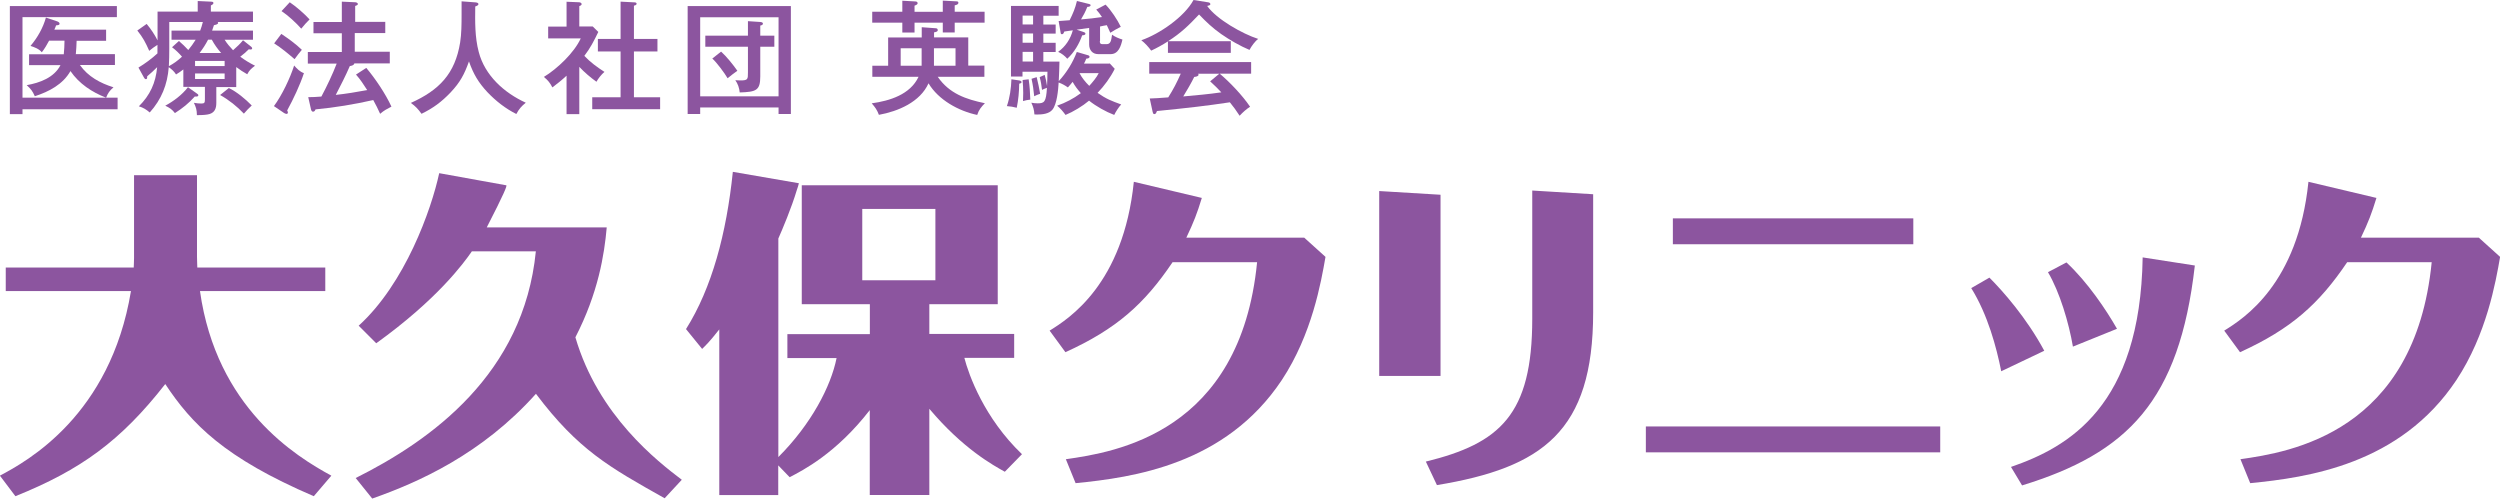 <?xml version="1.0" encoding="UTF-8"?> <svg xmlns="http://www.w3.org/2000/svg" id="_レイヤー_2" viewBox="0 0 243.4 48.54"><defs><style>.cls-1{fill:#8c559f;}</style></defs><g id="_レイヤー_1-2"><path class="cls-1" d="M13.05,17.06h6.13v7.94c0,.46.03.75.03,1.05h12.46v2.29h-12.2c1.61,11.38,9.35,16.1,12.79,17.97l-1.71,2c-8.72-3.74-11.9-7.05-14.46-10.92-4.33,5.54-8.23,8.36-14.59,10.92l-1.51-2c2.66-1.41,10.76-5.87,12.76-17.97H.56v-2.29h12.46c0-.3.03-.39.03-.92v-8.07Z"></path><path class="cls-1" d="M59.07,22.15c-.23,2.62-.82,6.36-3.05,10.69,2.23,7.64,8.03,12.1,10.36,13.87l-1.67,1.8c-5.38-3.02-8.43-4.72-12.53-10.17-5.25,5.87-11.44,8.62-15.94,10.2l-1.61-2c7.35-3.67,16.36-10.13,17.54-22.07h-6.23c-.79,1.15-3.38,4.69-9.31,8.95l-1.71-1.71c4.52-4.1,7.08-11.31,7.84-14.85l6.53,1.18c.1.03-.2.79-1.9,4.1h11.67Z"></path><path class="cls-1" d="M84.68,29.62h-6.62v-11.58h19.08v11.58h-6.66v2.89h8.26v2.33h-4.85c.43,1.67,1.94,5.87,5.61,9.38l-1.67,1.71c-1.11-.62-4.07-2.23-7.35-6.13v8.39h-5.8v-8.26c-3.28,4.23-6.53,5.87-7.8,6.53l-1.11-1.15v2.89h-5.74v-16.13c-.98,1.25-1.31,1.54-1.67,1.9l-1.57-1.93c2.52-4,3.94-9.31,4.56-15.31l6.43,1.11c-.03.16-.13.46-.2.66-.52,1.74-1.41,3.84-1.8,4.72v21.28c3.21-3.21,5.12-6.89,5.67-9.64h-4.79v-2.33h8.03v-2.89ZM91.07,20.34h-7.12v6.95h7.12v-6.95Z"></path><path class="cls-1" d="M103.77,44.71c4.85-.69,16.99-2.59,18.62-19.18h-8.23c-2.75,4.07-5.44,6.49-10.43,8.76l-1.54-2.1c1.9-1.18,7.18-4.53,8.2-14.49l6.62,1.57c-.46,1.51-.79,2.36-1.51,3.87h11.48l2.07,1.87c-.43,2.46-1.31,7.54-4.26,12-5.48,8.23-14.49,9.48-20.07,10.03l-.95-2.33Z"></path><path class="cls-1" d="M140.25,18.96v17.64h-5.97v-18l5.97.36ZM155.11,18.9v11.51c0,11.61-4.95,15.12-15.21,16.82l-1.08-2.29c7.21-1.77,10.36-4.56,10.36-13.9v-12.49l5.93.36Z"></path><path class="cls-1" d="M188.9,41.52v2.52h-28.66v-2.52h28.66ZM186.28,21.26v2.52h-23.41v-2.52h23.41Z"></path><path class="cls-1" d="M194.84,36.15c-.46-2.33-1.31-5.51-2.92-8.1l1.77-1.02c1.28,1.28,3.61,3.9,5.34,7.12l-4.2,2ZM195.79,45.46c5.61-1.93,12.59-5.9,12.82-20.4l5.08.79c-1.51,13.25-6.59,18.26-16.82,21.41l-1.08-1.8ZM201.82,33.75c-.39-2.3-1.28-5.31-2.43-7.25l1.8-.95c2.07,1.93,3.87,4.62,4.92,6.46l-4.3,1.74Z"></path><path class="cls-1" d="M218.12,44.71c4.85-.69,16.99-2.59,18.63-19.18h-8.23c-2.75,4.07-5.44,6.49-10.43,8.76l-1.54-2.1c1.9-1.18,7.18-4.53,8.2-14.49l6.62,1.57c-.46,1.51-.79,2.36-1.51,3.87h11.48l2.07,1.87c-.43,2.46-1.31,7.54-4.26,12-5.48,8.23-14.49,9.48-20.07,10.03l-.95-2.33Z"></path><path class="cls-1" d="M2.19,1.67v7.84h9.26v1.13H2.19v.47H.96V.59h10.42v1.08H2.19ZM7.4,5.27h3.79v1.06h-3.41c.79,1.13,1.99,1.77,3.27,2.17-.37.32-.54.55-.72,1.01-1.37-.53-2.63-1.36-3.47-2.59-.74,1.3-2.09,2-3.47,2.45-.23-.52-.38-.7-.79-1.08,1.26-.22,2.67-.73,3.29-1.95h-3.06v-1.06h3.38c.05-.43.06-.88.07-1.32h-1.5c-.22.41-.42.76-.71,1.13-.28-.34-.7-.49-1.1-.62.67-.79,1.22-1.75,1.5-2.76l1.1.37c.13.05.23.12.23.23s-.1.14-.34.16c-.04.11-.08.23-.17.42h5.04v1.08h-2.87c-.01.44-.04.88-.08,1.32Z"></path><path class="cls-1" d="M19.17,11.19c-.01-.5-.08-.73-.29-1.18.22.04.48.07.71.07.32,0,.36-.08.36-.4v-1.22h-2.1v-1.7c-.24.19-.46.34-.71.49-.19-.3-.41-.5-.71-.71-.13,1.7-.71,3.14-1.85,4.41-.36-.3-.61-.46-1.06-.6,1.09-1.08,1.64-2.28,1.78-3.81-.32.32-.62.6-.97.89,0,.16,0,.28-.13.28-.08,0-.16-.1-.19-.17l-.53-.96c.66-.4,1.28-.86,1.85-1.38v-.83c-.29.18-.54.36-.8.58-.37-.83-.59-1.26-1.16-1.98l.91-.64c.41.49.77,1.03,1.06,1.6V1.13h3.91V.1l1.28.06c.16.01.25.02.25.14,0,.11-.16.19-.25.23v.6h4.1v1.01h-3.44s.05.06.05.08c0,.14-.22.19-.41.23-.05.16-.12.37-.18.53h3.98v.89h-2.76c.23.37.52.7.82,1.02.34-.3.71-.64.97-.97l.71.56c.06.05.18.13.18.22,0,.1-.08.12-.17.12-.06,0-.13-.01-.16-.02-.24.25-.52.48-.83.72.49.36.9.61,1.44.88-.35.26-.55.43-.76.83-.38-.22-.72-.43-1.07-.7v1.95h-1.94v1.54c0,.55-.16.92-.65,1.08-.26.08-.64.11-1.25.11ZM16.09,10.29c.82-.44,1.64-1.06,2.21-1.8l.85.6c.12.08.16.12.16.18,0,.12-.13.13-.22.13h-.13c-.6.67-1.18,1.13-1.93,1.61-.28-.36-.49-.5-.94-.72ZM16.45,6.44c.52-.29.83-.52,1.27-.92-.29-.34-.61-.65-.97-.92l.67-.61c.42.37.53.48.91.88.26-.31.5-.65.72-1h-2.35v-.89h2.79c.1-.26.19-.55.26-.84h-3.27v2.61c0,.56-.01,1.13-.04,1.69ZM21.87,6.43v-.5h-2.88v.5h2.88ZM18.99,7.15v.54h2.88v-.54h-2.88ZM20.62,3.86h-.36c-.26.5-.49.85-.83,1.3h2.1c-.35-.4-.66-.83-.91-1.3ZM23.75,11.07c-.67-.71-1.46-1.34-2.32-1.82l.85-.68c.78.37,1.62,1.08,2.23,1.7-.28.25-.53.52-.77.8Z"></path><path class="cls-1" d="M28.64,6.38c.26.3.56.61.95.74-.38,1.16-1.04,2.55-1.63,3.63.05.1.07.16.07.2,0,.08-.05.14-.13.14-.07,0-.16-.04-.23-.08l-1-.68c.77-1.03,1.58-2.73,1.97-3.96ZM29.39,4.85c-.2.23-.54.66-.71.91-.65-.56-1.26-1.07-1.99-1.54l.7-.92c.7.47,1.4.97,2,1.55ZM30.15,1.88c-.34.34-.53.55-.82.91-.53-.59-1.26-1.27-1.92-1.71l.8-.86c.61.41,1.44,1.13,1.93,1.67ZM37.51,2.12v1.1h-2.97v1.82h3.41v1.13h-3.45c-.04.19-.28.24-.44.26-.41.95-.89,1.88-1.37,2.81,1.02-.11,2.04-.28,3.06-.47-.34-.53-.67-1.04-1.09-1.51l1-.65c.88,1.04,1.88,2.53,2.45,3.77-.44.23-.72.37-1.1.7-.2-.44-.42-.9-.67-1.34-1.85.42-3.73.73-5.62.91-.07.16-.12.22-.25.22s-.18-.16-.2-.26l-.26-1.15c.4,0,.83-.02,1.28-.06.52-.97,1.1-2.19,1.49-3.21h-2.81v-1.13h3.31v-1.82h-2.76v-1.1h2.76V.16l1.31.06c.07,0,.25.05.25.17,0,.07-.05.12-.26.19v1.55h2.97Z"></path><path class="cls-1" d="M46.28.23c.12.01.3.04.3.17,0,.11-.12.16-.31.23-.02,1.48-.04,2.99.34,4.43.6,2.3,2.48,3.98,4.58,4.94-.44.36-.65.6-.92,1.1-1.06-.53-2-1.27-2.81-2.12-.88-.94-1.38-1.79-1.8-3-.46,1.28-.86,2.03-1.8,3.03-.88.92-1.68,1.51-2.82,2.07-.35-.48-.56-.71-1.04-1.06,2.76-1.24,4.31-2.84,4.8-5.89.13-.82.14-1.77.14-2.69V.13l1.34.1Z"></path><path class="cls-1" d="M56.41,11.11h-1.25v-3.74c-.44.41-.9.78-1.38,1.14-.22-.43-.44-.71-.83-1.02,1.29-.78,2.96-2.36,3.59-3.75h-3.17v-1.15h1.79V.17l1.21.05c.1,0,.26.06.26.18,0,.1-.14.17-.23.2v1.98h1.31l.54.53c-.41.85-.78,1.58-1.36,2.33.58.62,1.25,1.1,1.96,1.56-.28.23-.61.64-.78.96-.6-.43-1.16-.91-1.67-1.45v4.61ZM58.21,5.01v-1.22h2.21V.16l1.37.07c.08,0,.19.04.19.13,0,.13-.16.17-.26.19v3.24h2.29v1.22h-2.29v4.46h2.55v1.16h-6.61v-1.16h2.76v-4.46h-2.21Z"></path><path class="cls-1" d="M68.17,10.46v.64h-1.22V.59h10.05v10.51h-1.2v-.64h-7.63ZM75.8,1.68h-7.63v7.7h7.63V1.68ZM72.82,2.06l1.2.08c.11.01.26.04.26.16,0,.11-.11.16-.26.19v.98h1.37v1.08h-1.37v2.89c0,1.37-.4,1.51-2,1.56-.04-.42-.18-.85-.43-1.19.12.01.32.02.49.02.74,0,.74-.11.74-.79v-2.49h-4.15v-1.08h4.15v-1.42ZM70.21,5.03c.53.47,1.17,1.28,1.58,1.86-.37.26-.62.46-.95.73-.29-.5-1.06-1.54-1.49-1.92l.85-.67Z"></path><path class="cls-1" d="M95.84,6.4v1.08h-4.54c1.12,1.63,2.75,2.19,4.59,2.57-.35.35-.6.66-.75,1.14-1.81-.38-3.77-1.46-4.74-3.08-.82,1.83-2.96,2.73-4.83,3.07-.18-.48-.36-.73-.7-1.12,1.74-.24,3.75-.85,4.56-2.58h-4.5v-1.08h1.54v-2.75h3.27v-1l1.36.1c.12.01.2.04.2.2,0,.1-.11.16-.36.2v.49h3.33v2.75h1.57ZM87.85.07l1.27.07c.12.01.22.05.22.17,0,.14-.19.2-.3.24v.6h2.75V.06l1.32.07c.1,0,.2.02.2.14,0,.14-.13.2-.36.25v.62h2.91v1.07h-2.91v.95h-1.16v-.95h-2.75v.96h-1.19v-.96h-2.93v-1.07h2.93V.07ZM89.73,4.7h-2.04v1.7h2.04v-1.7ZM93.03,4.7h-2.1v1.7h2.1v-1.7Z"></path><path class="cls-1" d="M98.48,7.72l.74.11c.08.01.24.06.24.16,0,.11-.14.14-.23.16-.01.79-.08,1.57-.24,2.34-.31-.08-.64-.14-.96-.16.29-.84.41-1.72.44-2.6ZM108.03,6.16l.5.54c-.4.82-1.03,1.68-1.67,2.34.85.6,1.34.78,2.3,1.13-.23.24-.54.72-.68,1.02-.82-.31-1.76-.84-2.45-1.39-.61.52-1.55,1.09-2.29,1.39-.26-.35-.48-.62-.82-.9.84-.29,1.61-.7,2.31-1.22-.35-.4-.54-.65-.8-1.1-.16.2-.29.36-.46.54-.32-.22-.54-.34-.9-.48-.04.7-.16,2.11-.61,2.65-.33.41-1,.47-1.49.47-.1,0-.18,0-.26-.01-.02-.42-.12-.76-.3-1.14.22.04.4.06.61.06.66,0,.83-.13.91-1.51-.18.06-.31.12-.48.2-.05-.42-.11-.84-.23-1.24l.49-.22c.1.36.18.72.23,1.09.02-.47.04-.94.04-1.4h-2.43v.47h-1.12V.58h4.64v.95h-1.49v.86h1.2v.88h-1.2v.9h1.2v.89h-1.2v.94h1.57c-.01.64-.04,1.26-.07,1.9.76-.82,1.37-1.81,1.76-2.84l1.06.31c.08.02.18.06.18.16,0,.12-.14.17-.32.18-.07.18-.14.34-.22.48h2.47ZM100.58,1.52h-1.02v.86h1.02v-.86ZM100.58,3.26h-1.02v.9h1.02v-.9ZM100.58,5.05h-1.02v.94h1.02v-.94ZM100.15,7.72c.1.66.14,1.32.16,1.98-.24.02-.48.07-.71.14.01-.19.02-.53.02-.79,0-.42-.02-.84-.06-1.26l.59-.07ZM100.93,7.51c.14.59.24,1.02.34,1.62-.24.08-.36.13-.58.24-.06-.6-.13-1.12-.26-1.7l.5-.16ZM107.08,3.99c0,.17.01.31.28.31h.36c.41,0,.46-.31.55-.92.31.22.65.36,1.01.47-.14.62-.38,1.42-1.15,1.42h-1.21c-.56,0-.88-.4-.88-.94v-1.61c-.38.06-.82.12-1.22.17l.66.22c.07.02.2.07.2.16,0,.12-.12.16-.32.17-.29.84-.79,1.68-1.45,2.28-.24-.28-.55-.52-.89-.67.72-.52,1.2-1.25,1.43-2.1-.29.05-.53.08-.83.12-.08.23-.14.26-.24.26-.07,0-.11-.05-.12-.16l-.19-1.12c.36-.02.71-.05,1.07-.08.32-.64.55-1.18.71-1.87l1.15.28c.1.02.18.05.18.13,0,.14-.22.16-.32.16-.19.48-.35.78-.61,1.22.68-.05,1.37-.13,2.04-.23-.18-.28-.34-.48-.56-.73l.91-.48c.53.54,1.16,1.48,1.48,2.16-.26.12-.78.42-1.02.58-.11-.26-.22-.5-.34-.74-.23.04-.46.08-.66.13v1.43ZM106.05,8.36c.31-.34.73-.83.92-1.24h-1.87c.24.46.58.88.95,1.24Z"></path><path class="cls-1" d="M119.83,4.02v1.13h-6.12v-1.12c-.53.34-1.07.64-1.63.9-.28-.38-.59-.72-.96-1.01,1.76-.61,4.19-2.27,5.08-3.92l1.45.23c.08.01.19.07.19.17s-.07.12-.31.18c.92,1.3,3.44,2.72,4.97,3.21-.31.22-.67.72-.85,1.07-.91-.38-1.93-.97-2.75-1.54-.86-.61-1.43-1.15-2.16-1.91-1.01,1.07-1.76,1.8-3.01,2.6h6.09ZM121.71,10.39c-.37.24-.71.54-1.02.88-.3-.46-.61-.9-.95-1.31-2.35.35-3.81.52-7.1.85-.07.2-.13.3-.25.3s-.14-.11-.17-.22l-.28-1.3c.44-.01,1.02-.05,1.8-.11.5-.79.84-1.45,1.22-2.31h-3.07v-1.13h9.92v1.13h-3.06c1,.84,2.22,2.13,2.95,3.21ZM116.65,7.17s.04.07.04.1c0,.17-.26.2-.42.22-.26.54-.74,1.37-1.07,1.9,1.24-.11,2.48-.22,3.71-.4-.35-.38-.71-.72-1.09-1.07l.89-.74h-2.05Z"></path></g></svg> 